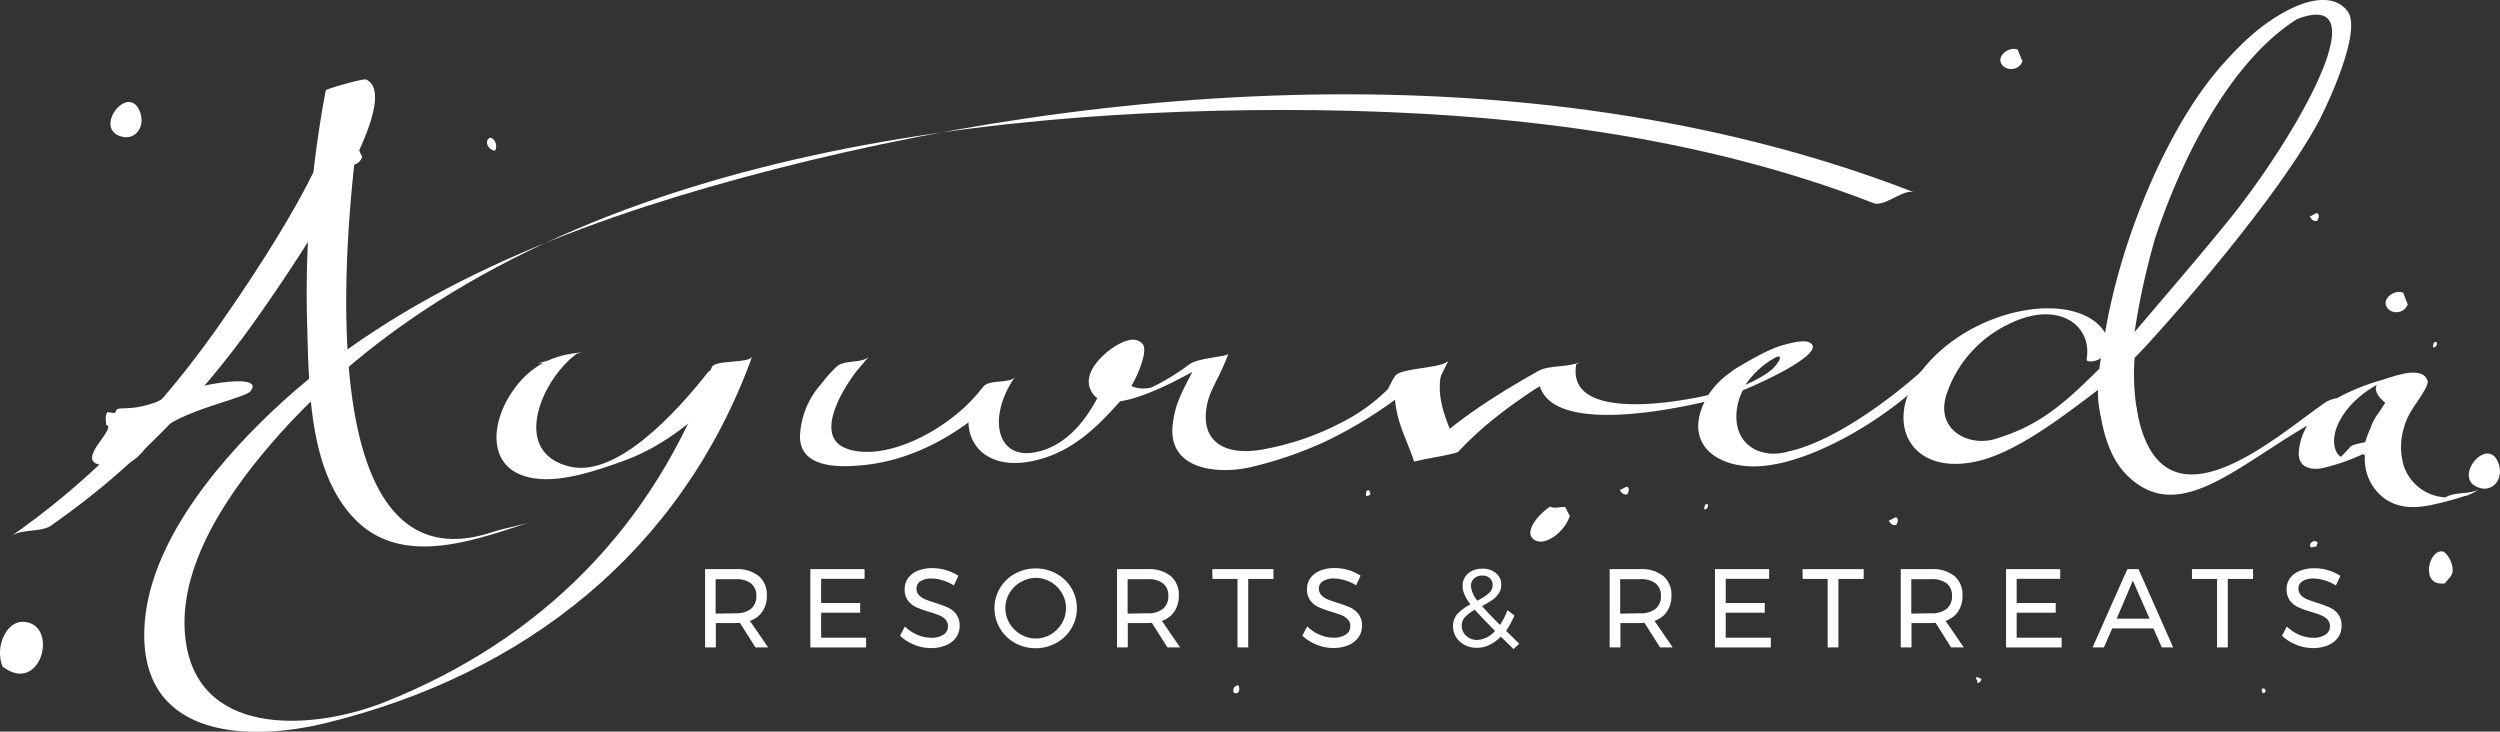 <svg id="Layer_1" data-name="Layer 1" xmlns="http://www.w3.org/2000/svg" viewBox="0 0 600 175.59"><rect x="0" y="0" width="600" height="175.59" fill="#333333" stroke="none"/><defs><style>.cls-1,.cls-2{fill:#fff;}.cls-1{fill-rule:evenodd;}</style></defs><title>Artboard 1</title><path class="cls-1" d="M375.6,121.67c.52.69.64,1.42,1.16,2.11-1.12,3.72-5.75,7.36-8.39,5.87-2.84-1.61.39-5.85,3.62-8.06C373.18,122.16,374.4,121.59,375.6,121.67Z"/><path class="cls-1" d="M33.71,27.18c1.08,3.31-1.22,6.34-4.26,5.67C21.82,31.16,31.12,19.24,33.71,27.18Z"/><path class="cls-1" d="M.59,159.95c-1.89-4.85,1-10.91,5-10.72C14.39,149.66,9.84,167.13.59,159.95Z"/><path class="cls-1" d="M118.82,36.16c.64-1,.1-2.91-1.19-3.12C116.11,33.75,117.1,36,118.82,36.16Z"/><path class="cls-1" d="M296.13,166.29c1.39.5,1.57-1.15,1-1.85A1.28,1.28,0,0,0,296.13,166.29Z"/><path class="cls-1" d="M86.93,37.68c-.51-.93-.79-1.83-1.22-2.75-1.82-.76-4.75,1.26-4,3.2S86,40.33,86.93,37.68Z"/><path class="cls-1" d="M485.41,14.69c-.48-.94-.75-1.85-1.16-2.78-1.8-.8-4.78,1.15-4.06,3.11S484.39,17.31,485.41,14.69Z"/><path class="cls-1" d="M390.54,118.66c.36-.77.65-1.31,0-1.86-.72.13-1.09.63-1.8.78C389.13,118.16,389.43,118.82,390.54,118.66Z"/><path class="cls-1" d="M455.1,126c.36-.77.65-1.31,0-1.86-.72.13-1.09.63-1.8.78C453.69,125.54,454,126.2,455.1,126Z"/><path class="cls-1" d="M409,122.26a.86.86,0,0,0,.79-1.31C409.1,120.9,409.08,121.57,409,122.26Z"/><path class="cls-1" d="M327.85,119c.53.12.68-.17,1-.25.11-.55-.17-.7-.24-1.06C327.84,117.5,327.81,118.19,327.85,119Z"/><path class="cls-1" d="M543,166.31a.56.56,0,1,0,0-1.06C542.54,165.78,543,165.59,543,166.31Z"/><path class="cls-1" d="M474.53,163.91a1,1,0,0,0,1-1.05c-.6.09-.54-.49-1.26-.28C474.17,163.21,474.75,163.16,474.53,163.91Z"/><path class="cls-1" d="M556,131.21c0-.37,0-.74.27-.79-.29-1.06-2.15-.48-1.8.77C554.94,131.7,555.15,131,556,131.21Z"/><path class="cls-2" d="M595.38,117.17c3,.75,5.39-2.23,4.39-5.57C597.37,103.61,587.78,115.31,595.38,117.17Z"/><path class="cls-2" d="M572.64,73.28c.72,2.11,4.15,2.39,5.23-.22-.47-1-.71-1.86-1.1-2.8C575,69.42,572,71.3,572.64,73.28Z"/><path class="cls-2" d="M556.13,53c.36-.77.65-1.3,0-1.86-.72.12-1.09.62-1.8.78C554.72,52.52,555,53.18,556.13,53Z"/><path class="cls-2" d="M584.73,82.06c-.72-.07-.76.62-.81,1.3A.86.86,0,0,0,584.73,82.06Z"/><path class="cls-2" d="M586.13,132.32c-3.33-.31-5.36,8.55.67,7.68.51-.85,1.66-1.53,1.83-2.89C588.85,135.19,587.18,132.42,586.13,132.32Z"/><path class="cls-1" d="M37.59,96.47c-7,2.58-9.46.67-9.83,2.33-.11.72-1.38,0-2,.14-.63,1-.32,1.79-.29,3,2.78.76-7.12,8.19-1.75,9.54,8.85,1.83,10.33-3.38,14-7.53,5.46-5.55,21.72-8.44,22.47-10.17C63.79,89.15,44.74,92.37,37.59,96.47Z"/><path class="cls-2" d="M181.31,155.38l-3.73-5.9c-.43,0-.78.05-1,.05h-4.78v5.85h-2.58V136.59h7.36a8.3,8.3,0,0,1,5.51,1.65,5.81,5.81,0,0,1,1.95,4.68,6.67,6.67,0,0,1-1.06,3.84,5.92,5.92,0,0,1-3,2.25l4.37,6.36Zm-4.78-8.19a5.68,5.68,0,0,0,3.7-1.06,3.82,3.82,0,0,0,1.29-3.13,3.67,3.67,0,0,0-1.29-3,5.8,5.8,0,0,0-3.7-1h-4.78v8.27Z"/><path class="cls-2" d="M194.49,136.59h13v2.33H197.07v5.8h9.37v2.33h-9.37v6h10.79v2.34H194.49Z"/><path class="cls-2" d="M226.17,139.26a9.14,9.14,0,0,0-2.59-.42,4.79,4.79,0,0,0-2.62.63,2,2,0,0,0-1,1.73,2.28,2.28,0,0,0,.59,1.62,4.12,4.12,0,0,0,1.45,1q.86.36,2.39.85a28,28,0,0,1,3.09,1.13,5.36,5.36,0,0,1,2,1.6,4.42,4.42,0,0,1,.83,2.8,4.69,4.69,0,0,1-.87,2.82,5.56,5.56,0,0,1-2.44,1.86,9.25,9.25,0,0,1-3.61.66,10.48,10.48,0,0,1-4-.81,10.84,10.84,0,0,1-3.38-2.15l1.15-2.23a9.69,9.69,0,0,0,3,2,8.38,8.38,0,0,0,3.26.71,5.19,5.19,0,0,0,3-.74,2.3,2.3,0,0,0,1.09-2,2.33,2.33,0,0,0-.59-1.64,4.21,4.21,0,0,0-1.49-1q-.9-.37-2.43-.83a24.51,24.51,0,0,1-3.06-1.1,5.27,5.27,0,0,1-2-1.58,4.37,4.37,0,0,1-.82-2.77,4.43,4.43,0,0,1,.83-2.66,5.27,5.27,0,0,1,2.34-1.77,9.18,9.18,0,0,1,3.49-.62,11.3,11.3,0,0,1,3.32.5A11.1,11.1,0,0,1,230,138.2l-1.07,2.31A10.67,10.67,0,0,0,226.17,139.26Z"/><path class="cls-2" d="M253.55,137.69a9.48,9.48,0,0,1,3.58,3.45,9.16,9.16,0,0,1,1.32,4.82,9.29,9.29,0,0,1-1.32,4.84,9.49,9.49,0,0,1-3.58,3.49,10.37,10.37,0,0,1-10,0A9.49,9.49,0,0,1,240,150.8a9.29,9.29,0,0,1-1.32-4.84,9.16,9.16,0,0,1,1.32-4.82,9.49,9.49,0,0,1,3.57-3.45,10.49,10.49,0,0,1,10,0Zm-8.59,2a7.33,7.33,0,0,0-2.67,2.62,6.92,6.92,0,0,0-1,3.64,7,7,0,0,0,1,3.65,7.45,7.45,0,0,0,2.67,2.64,7.09,7.09,0,0,0,3.64,1,7,7,0,0,0,3.61-1,7.42,7.42,0,0,0,2.63-2.64,7.08,7.08,0,0,0,1-3.65,7,7,0,0,0-1-3.64,7.3,7.3,0,0,0-2.63-2.62,7,7,0,0,0-3.61-1A7.14,7.14,0,0,0,245,139.7Z"/><path class="cls-2" d="M280.18,155.38l-3.73-5.9c-.43,0-.78.05-1,.05h-4.78v5.85h-2.58V136.59h7.36a8.3,8.3,0,0,1,5.51,1.65,5.81,5.81,0,0,1,1.95,4.68,6.67,6.67,0,0,1-1.06,3.84,5.92,5.92,0,0,1-3,2.25l4.37,6.36Zm-4.78-8.19a5.68,5.68,0,0,0,3.7-1.06A3.82,3.82,0,0,0,280.4,143a3.67,3.67,0,0,0-1.29-3,5.8,5.8,0,0,0-3.7-1h-4.78v8.27Z"/><path class="cls-2" d="M290.95,136.59h14.68v2.36h-6.06v16.43H297V138.95h-6Z"/><path class="cls-2" d="M322.74,139.26a9.14,9.14,0,0,0-2.59-.42,4.79,4.79,0,0,0-2.62.63,2,2,0,0,0-1,1.73,2.28,2.28,0,0,0,.59,1.62,4.12,4.12,0,0,0,1.45,1q.86.36,2.39.85a28,28,0,0,1,3.09,1.13,5.36,5.36,0,0,1,2,1.6,4.42,4.42,0,0,1,.83,2.8A4.69,4.69,0,0,1,326,153a5.56,5.56,0,0,1-2.44,1.86,9.25,9.25,0,0,1-3.61.66,10.48,10.48,0,0,1-4-.81,10.84,10.84,0,0,1-3.38-2.15l1.15-2.23a9.69,9.69,0,0,0,3,2,8.38,8.38,0,0,0,3.26.71,5.19,5.19,0,0,0,3-.74,2.3,2.3,0,0,0,1.09-2,2.33,2.33,0,0,0-.59-1.64,4.21,4.21,0,0,0-1.49-1q-.9-.37-2.43-.83a24.51,24.51,0,0,1-3.06-1.1,5.27,5.27,0,0,1-2-1.58,4.37,4.37,0,0,1-.82-2.77,4.43,4.43,0,0,1,.83-2.66,5.27,5.27,0,0,1,2.34-1.77,9.18,9.18,0,0,1,3.49-.62,11.3,11.3,0,0,1,3.32.5,11.1,11.1,0,0,1,2.88,1.33l-1.07,2.31A10.67,10.67,0,0,0,322.74,139.26Z"/><path class="cls-2" d="M363.25,155.78l-3.06-3a9.4,9.4,0,0,1-2.72,2,6.94,6.94,0,0,1-3,.7,6.28,6.28,0,0,1-2.9-.67,5.26,5.26,0,0,1-2.08-1.86,4.86,4.86,0,0,1-.76-2.67,4.25,4.25,0,0,1,1.11-3,11.67,11.67,0,0,1,3.07-2.24,11.18,11.18,0,0,1-1.42-2.32,5.22,5.22,0,0,1-.46-2.08,3.78,3.78,0,0,1,1.32-3,5,5,0,0,1,3.41-1.15,4.87,4.87,0,0,1,3.28,1.07,3.46,3.46,0,0,1,1.26,2.76,3.72,3.72,0,0,1-.63,2.14,6.06,6.06,0,0,1-1.58,1.58,22.57,22.57,0,0,1-2.4,1.41Q357,147,360,150a18.24,18.24,0,0,0,1.8-3.54l1.66,1.24a19.39,19.39,0,0,1-2,3.7l3.16,3.09Zm-4.43-4.37q-3.16-3.14-4.86-5.07a9.21,9.21,0,0,0-2.32,1.72,2.94,2.94,0,0,0-.82,2.06,3.17,3.17,0,0,0,1.07,2.47,3.78,3.78,0,0,0,2.63,1A6,6,0,0,0,358.82,151.4Zm-4.24-7.25a13.49,13.49,0,0,0,2.72-1.77,2.63,2.63,0,0,0,.93-2,2.11,2.11,0,0,0-.67-1.63,2.54,2.54,0,0,0-1.8-.62,2.73,2.73,0,0,0-2,.71,2.38,2.38,0,0,0-.74,1.79A6.5,6.5,0,0,0,354.58,144.16Z"/><path class="cls-2" d="M398.41,155.38l-3.73-5.9c-.43,0-.78.05-1,.05h-4.78v5.85h-2.58V136.59h7.36a8.3,8.3,0,0,1,5.51,1.65,5.81,5.81,0,0,1,1.95,4.68,6.67,6.67,0,0,1-1.06,3.84,5.92,5.92,0,0,1-3,2.25l4.37,6.36Zm-4.78-8.19a5.68,5.68,0,0,0,3.7-1.06,3.82,3.82,0,0,0,1.29-3.13,3.67,3.67,0,0,0-1.29-3,5.8,5.8,0,0,0-3.7-1h-4.78v8.27Z"/><path class="cls-2" d="M411.59,136.59h13v2.33H414.17v5.8h9.37v2.33h-9.37v6H425v2.34H411.59Z"/><path class="cls-2" d="M432.6,136.59h14.68v2.36h-6.06v16.43h-2.58V138.95h-6Z"/><path class="cls-2" d="M468.27,155.38l-3.73-5.9c-.43,0-.78.05-1,.05h-4.78v5.85h-2.58V136.59h7.36a8.3,8.3,0,0,1,5.51,1.65,5.81,5.81,0,0,1,1.95,4.68,6.67,6.67,0,0,1-1.06,3.84,5.92,5.92,0,0,1-3,2.25l4.37,6.36Zm-4.78-8.19a5.68,5.68,0,0,0,3.7-1.06,3.82,3.82,0,0,0,1.29-3.13,3.67,3.67,0,0,0-1.29-3,5.8,5.8,0,0,0-3.7-1h-4.78v8.27Z"/><path class="cls-2" d="M481.45,136.59h13v2.33H484v5.8h9.37v2.33H484v6h10.79v2.34H481.45Z"/><path class="cls-2" d="M518.83,155.38l-2-4.56h-9.9l-2,4.56h-2.71l8.34-18.79h2.68l8.32,18.79ZM508,148.48h7.89l-4-9.13Z"/><path class="cls-2" d="M526.05,136.59h14.68v2.36h-6.06v16.43h-2.58V138.95h-6Z"/><path class="cls-2" d="M557.84,139.26a9.14,9.14,0,0,0-2.59-.42,4.79,4.79,0,0,0-2.62.63,2,2,0,0,0-1,1.73,2.28,2.28,0,0,0,.59,1.62,4.12,4.12,0,0,0,1.45,1q.86.36,2.39.85a28,28,0,0,1,3.09,1.13,5.36,5.36,0,0,1,2,1.6,4.42,4.42,0,0,1,.83,2.8,4.69,4.69,0,0,1-.87,2.82,5.56,5.56,0,0,1-2.44,1.86,9.25,9.25,0,0,1-3.61.66,10.48,10.48,0,0,1-4-.81,10.84,10.84,0,0,1-3.38-2.15l1.15-2.23a9.69,9.69,0,0,0,3,2,8.38,8.38,0,0,0,3.26.71,5.19,5.19,0,0,0,3-.74,2.3,2.3,0,0,0,1.09-2,2.33,2.33,0,0,0-.59-1.64,4.21,4.21,0,0,0-1.49-1q-.9-.37-2.43-.83a24.51,24.51,0,0,1-3.06-1.1,5.27,5.27,0,0,1-2-1.58,4.37,4.37,0,0,1-.82-2.77,4.43,4.43,0,0,1,.83-2.66A5.27,5.27,0,0,1,552,137a9.18,9.18,0,0,1,3.49-.62,11.3,11.3,0,0,1,3.32.5,11.1,11.1,0,0,1,2.88,1.33l-1.07,2.31A10.67,10.67,0,0,0,557.84,139.26Z"/><path class="cls-1" d="M572.29,91.05c-6.58,2.22,4.21,10.19,6.68,6.14,1.31-2.16,4-4.56,3.67-5.74C581.63,88,575.89,89.73,572.29,91.05Z"/><path class="cls-2" d="M335.06,90.58c-1.45,8.68,2.49,14.21,4.32,20.21-.07-.25,10-1.75,10.62-2.38,7.76-8.46,18.94-15.8,29.44-21.64-2.75,1.53-7.44.71-10.24,2.26-10.51,5.84-22.07,13.29-29.83,21.75L350,108.41c-1.83-6-6.33-12.63-3.61-20.6,0,.24-11.41,2.39-11.34,2.77Z"/><path class="cls-2" d="M591.69,119.07a14.55,14.55,0,0,0,3.69-1.89c-2.14,1.6-6.16.74-8.47,2.19A11.18,11.18,0,0,1,577,112.1a15.75,15.75,0,0,1-.1-9.29c1.09-4.29,3.92-6.68,5.65-10.47a1.49,1.49,0,0,1-.91.62l.73-1.08c-.44.65-3.52,1-4.22,1.23s-3.7.6-4.21,1.33c-.87,1.27-1.85,2.75-2.81,4.31a14.67,14.67,0,0,0-1.9,3.16c-.13.31-.23.63-.34.94a23.07,23.07,0,0,0-1.24,3.27c-1.14.25-3.1.54-3.65,1.2a24.28,24.28,0,0,1-2.21,2.31c-1.38-.9-1.76-2.88-1.57-4.63.4-3.61,3-7,5.45-9.24a24,24,0,0,1,3.93-2.9c.66-.43,1.33-.78,2-1.14.42-.21.85-.43,1.28-.62s.66-.29.84-.38c.67-.2,2.7-.84,1.32-.46l-1.14.31a16.73,16.73,0,0,0-1.69.49,51.11,51.11,0,0,0-11.34,4.5,7.38,7.38,0,0,0-2.74,1c-11.43,7.72-40.36,34.54-45.54.38-1.43.43-8.19,1.91-8.53,2.19,1.29,8.09,3.8,13.06,8.2,16.5,11.55,9,24.45-3.48,41.48-13.5a14.47,14.47,0,0,0-2,6c-.5,4.51,3.58,4.88,6.53,4a47.4,47.4,0,0,0,8.83-3.15c0,.11.17.17.46.18,0,.47-.05.93,0,1.4a11.67,11.67,0,0,0,4.93,9.22c3.3,2.23,7.11,2.22,10.8,1.45l-.13.06.56-.15.73-.16a66.84,66.84,0,0,0,7.25-2h0Z"/><path class="cls-2" d="M170.82,88.14c-13.82,38-40.67,65.32-78.46,80.35-17.61,7-46.21,8.74-48-16.72C43.1,134.35,56.21,116.32,67.26,104c59-65.65,165.53-78.46,248.65-77.56C361,27,407.36,32.32,449.68,48.76c2.56,1,7.24-3.57,9.72-2.6-87.48-34-192.89-27.59-281.92-3.32-40.21,11-81.57,26.82-112.3,56-14,13.29-30.79,33.51-30.56,53.95.28,24.42,25.32,25.2,43.53,20.75,48-11.72,85.43-41.33,102.39-88-.64,1.75-9,.74-9.72,2.6Z"/><path class="cls-2" d="M12.43,126c19.5-13.58,35.74-30.51,49.41-49.91,5.24-7.43,36.47-52,26.06-57-.67-.32-9.66,2.26-9.72,2.6A262.64,262.64,0,0,0,73.7,77.39c.49,15,.16,35.69,11.54,47.27s28.63,5,42.08.63c-2.28.74-6.48,1.55-9.38,2.49C70.4,143.2,84,40.32,87.9,19.13l-9.72,2.6c10.41,5-21.13,50-26.06,57C38.45,98.13,22.2,115.08,2.71,128.65c2.57-1.79,7.11-.79,9.72-2.6Z"/><path class="cls-2" d="M140.55,84.53c-7.81.39-13.48,3.25-17.84,9.8-5.19,7.8-5.76,18.84,5.59,20.48,6.71,1,15.25-2,21.55-4.27,11.94-4.36,22-13.88,29.71-23.71-1.64,2.08-8,.46-9.72,2.6-7.44,9.42-21.7,25.17-33,22.57-14.79-3.41-6.52-21.64,2-27.4l-9.72,2.6,1.64-.08c3.29-.17,6.46-2.44,9.72-2.6Z"/><path class="cls-2" d="M345.08,91.94c.27-.83,2.28-4.92,2.63-5.47-1.26,2-11.6,1.74-12.91,3.8a22,22,0,0,0-1.64,3.06,43.68,43.68,0,0,1-11.34,8.15A65.5,65.5,0,0,1,302.26,108c-7.61,1.15-13.32-1.45-12.85-8.76.34-5.25,2.85-7.4,5.41-14.36-.28.77-7.09.94-9.35,2.54A53.65,53.65,0,0,1,276.33,93a7.39,7.39,0,0,1-4.81-.36,25.67,25.67,0,0,0,1.64-3.26c.77-1.88,2.16-5.55,1.05-6.84-1.93-2.23-5.3-.28-7.26,1-.4.27-9,6.21-4.19,11.53a3.45,3.45,0,0,0,.61.45c-1.84,3.45-6.43,11.34-14.78,13-9.31,1.89-11.52-8-5.47-17.36.24-.3.52-.57.76-.87-1.55,2-6.34.55-7.93,2.57l-.46.57c-.09.09-.19.13-.26.25a2,2,0,0,0-.15.26c-7.93,9.7-23.08,17.1-32.05,13.66-7.14-2.73-1.83-12.77,2.43-18.38.44-.57,2.79-3.32,3.17-3.7-1.86,1.86-6,.67-7.94,2.56-.65.66-1.31,1.36-2,2.08l-2.45,3A20,20,0,0,0,192,104.66c-.1,8.13,10.47,7.41,14.85,7,8.95-.77,17.89-4.59,25.58-10.29.17,6.4,5.57,11.24,15.19,9.32s15.9-8.45,21.21-14.38c5.14-.77,12-4.09,17.31-7.06-2.25,4.57-4,7.12-4.67,12.49-1.43,11.09,11,12.33,19.29,10.23A93.54,93.54,0,0,0,318,106a105.29,105.29,0,0,0,17.87-10.84C337.86,98.4,344.39,94.05,345.08,91.94Z"/><path class="cls-2" d="M460.94,89.27c-4.08,3.78-19.5,16.46-31.7,19.07-6.35,1.94-13.52-1.35-12.39-10.15a14.11,14.11,0,0,1,1.44-4.53c5-2,19.79-8.91,16.24-11.3-1-.83-3.8-.39-7.28.67-2.93.9-7.54,3.54-10.07,5.06-.35.21-.7.41-1,.64l-.76.47.16,0A19.37,19.37,0,0,0,410,94.81c-8.55,2-34.22,6.19-31.68-7.48,0-.09-9.12,2.54-9.12,2.6-.31,15.09,31.55,8.45,39.89,6.52-4.83,9.89,2.6,15.65,12.23,15.48,12.77-.23,31.25-11.33,40.66-20.84C462,91.09,463.64,86.76,460.94,89.27Zm-35.35-.92c-1.05,1.14-4.05,2.87-6.65,4a20.19,20.19,0,0,1,7.47-6.71C427.71,85.28,427.33,86.48,425.59,88.35Z"/><path class="cls-2" d="M556.4,29.3c2-3.75,10.52-21.72,7.07-26.52-2.59-3.6-7.76-3.57-13.6-.72-7.25,3.54-12.23,8.74-16.21,13.14C520,30.31,508.42,58.77,505,81.32c0,0-.91,5-1.15,7.18-7.61,7.49-13.75,13.39-24.3,16.61-6.36,2.45-15.19-1.51-12.42-10.35a28.68,28.68,0,0,1,14.19-16.58c12.35-6.6,21-.25,19.45,8.12-.14.76,3.91.89,4.78-2.44V80.42c-6.28-11.55-33.23-7-45,9.45-8.6,12.06-1.64,24.74,14.55,20.69,9.13-2.28,19.69-10.37,28.44-17a20.9,20.9,0,0,0,2.38,10.64c5.11,8.69,8.85,5.5,7-5.33a54.58,54.58,0,0,1-.62-13C515.07,83.34,545.11,50.16,556.4,29.3ZM517.33,56.85c7.56-22.46,19.48-43.17,34-52.29,19-7.2,1.94,24.59-14.4,45.71-5.52,7.13-19.88,23.8-24.63,29.43A172.53,172.53,0,0,1,517.33,56.85Z"/></svg>
